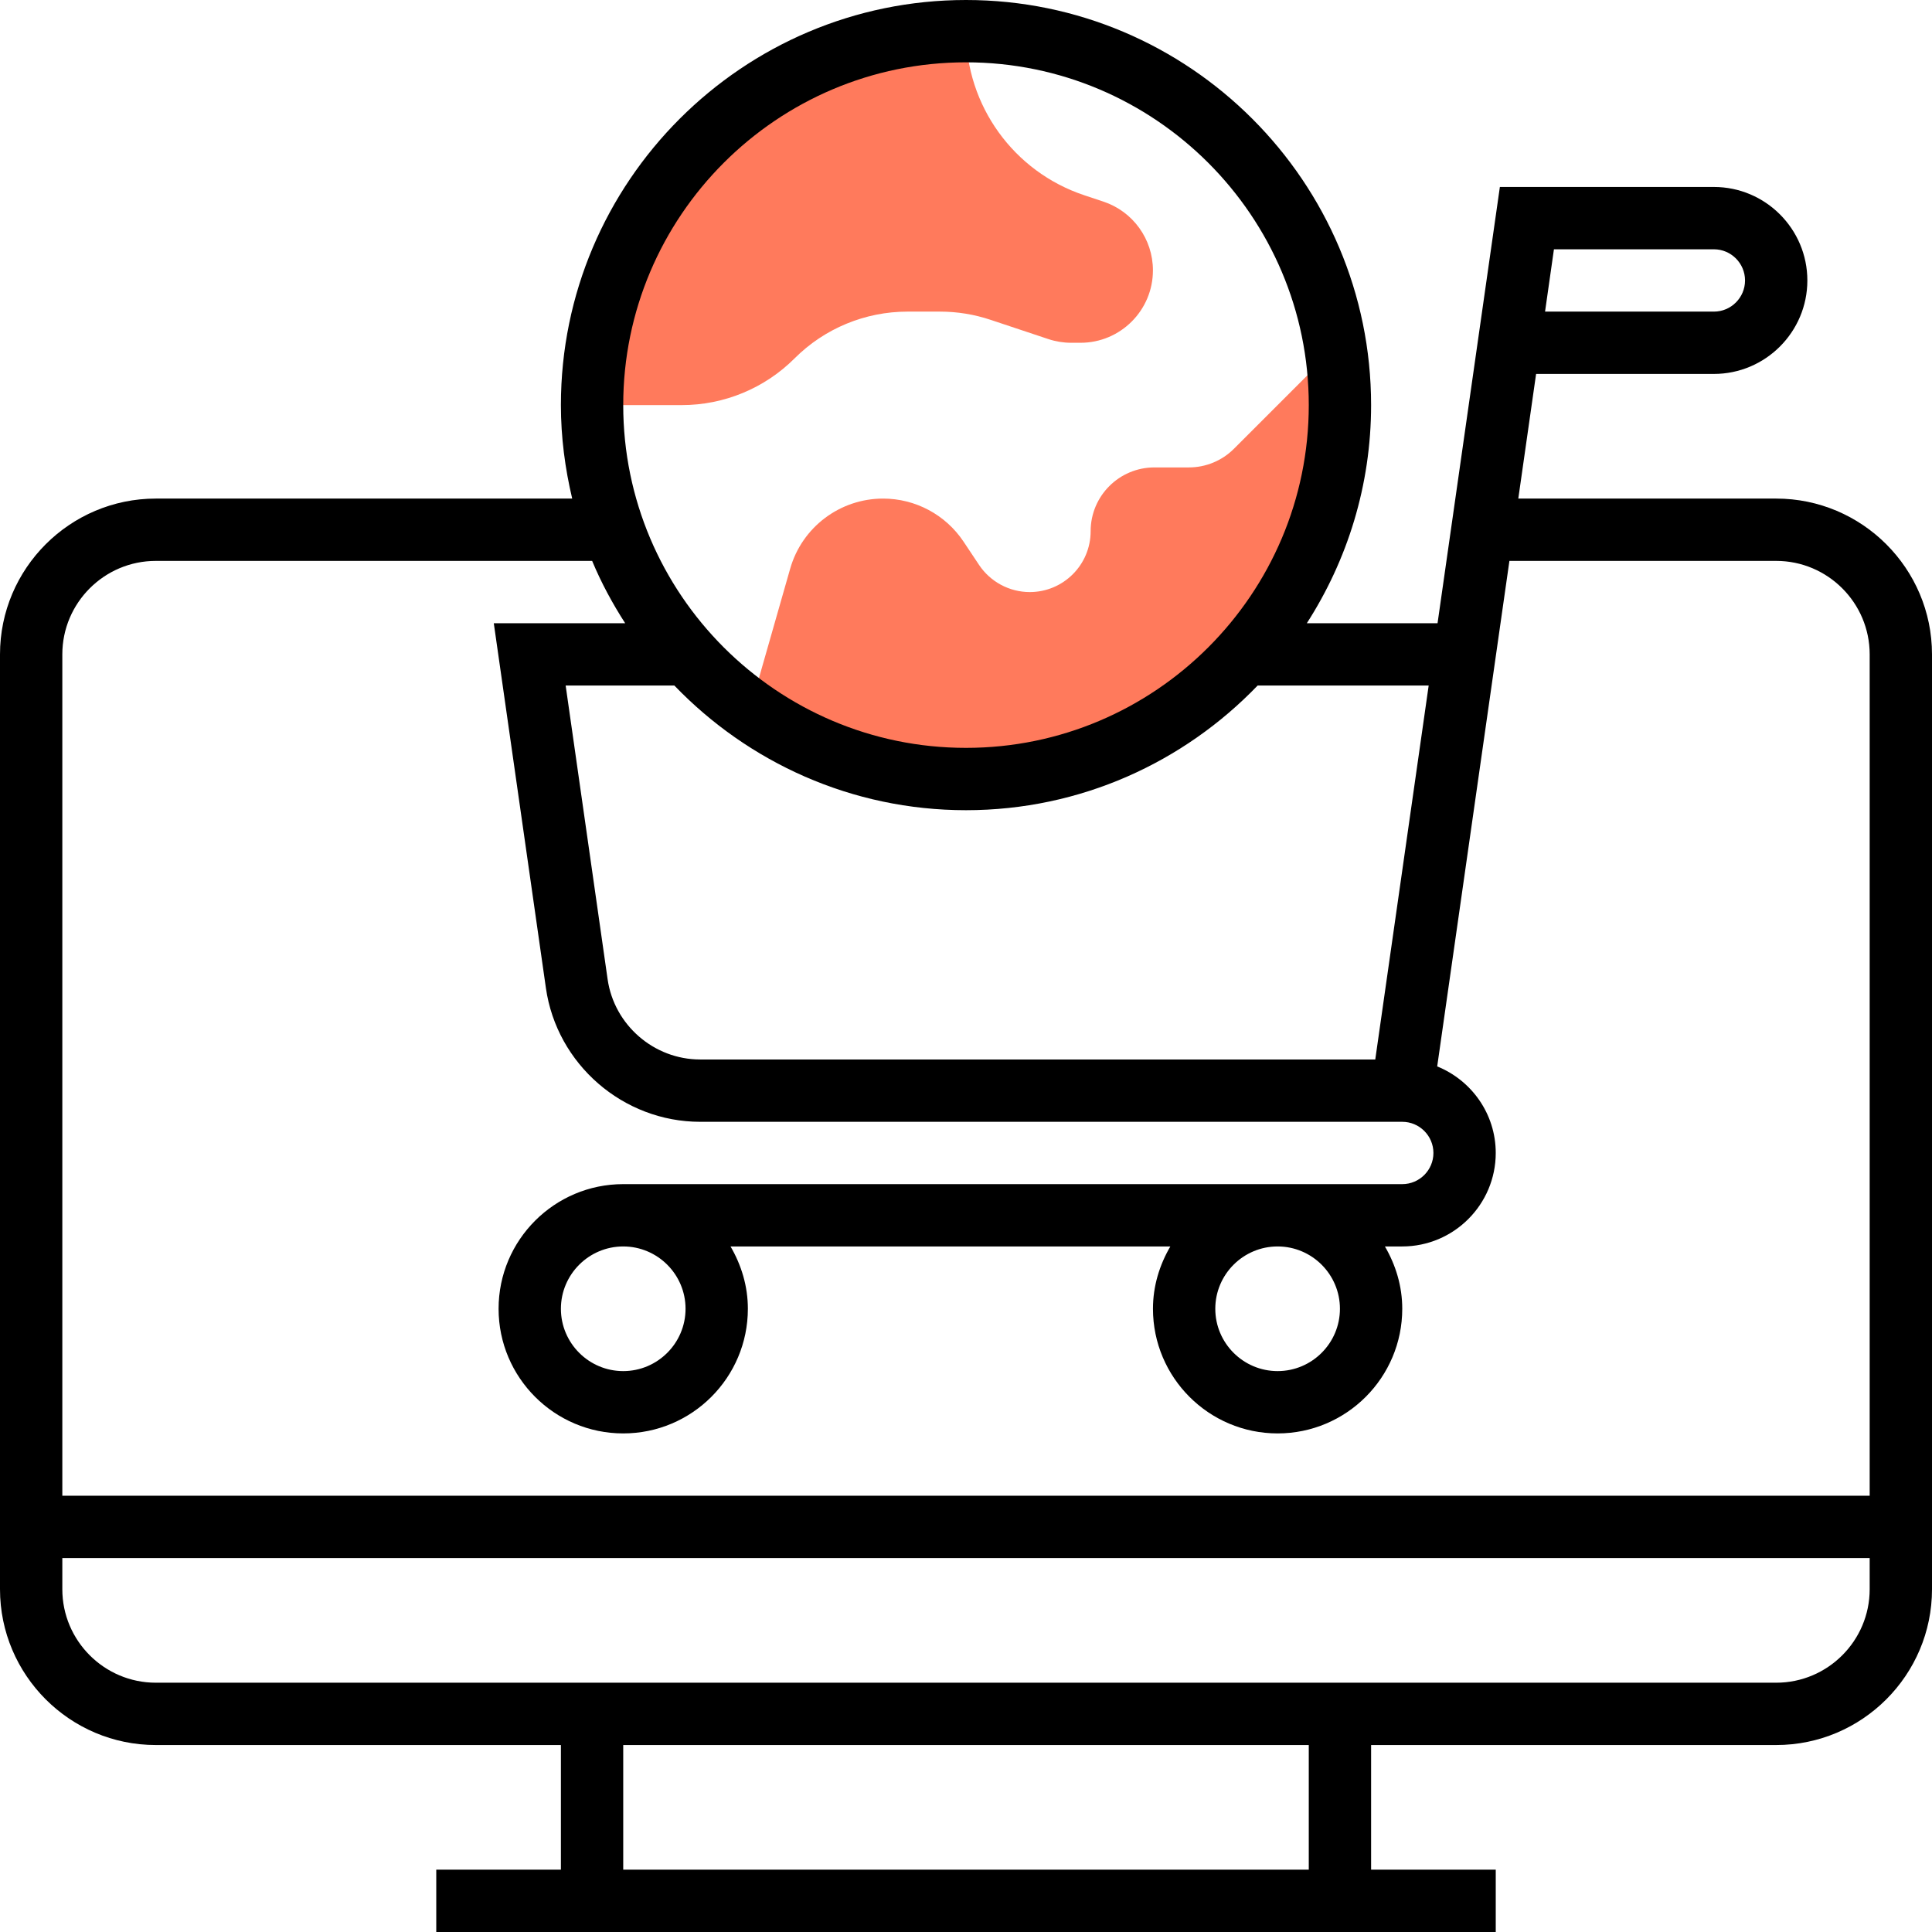<?xml version="1.0" encoding="utf-8"?>
<!-- Generator: Adobe Illustrator 24.0.0, SVG Export Plug-In . SVG Version: 6.00 Build 0)  -->
<svg version="1.1" id="Слой_1" xmlns="http://www.w3.org/2000/svg" xmlns:xlink="http://www.w3.org/1999/xlink" x="0px" y="0px"
	 viewBox="0 0 496 496" style="enable-background:new 0 0 496 496;" xml:space="preserve">
<style type="text/css">
	.st0{fill:#FF7A5C;}
</style>
<path class="st0" d="M296.37,120c-9.04,0-16.37,7.33-16.37,16.37c0,8.63-7,15.63-15.63,15.63c-5.22,0-10.11-2.62-13.01-6.96
	l-3.99-5.99c-4.6-6.9-12.35-11.05-20.65-11.05c-11.08,0-20.82,7.34-23.86,18l-10.35,36.24C208.18,193.38,227.3,200,248,200
	c53.02,0,96-42.98,96-96c0-5.03-0.5-9.93-1.25-14.75l-25.96,25.96c-3.07,3.07-7.23,4.79-11.57,4.79H296.37z"/>
<path class="st0" d="M152,104h23.03c10.86,0,21.29-4.32,28.97-12s18.11-12,28.97-12h8.38c4.4,0,8.78,0.71,12.96,2.11l14.83,4.94
	c1.89,0.63,3.87,0.95,5.87,0.95h2.38c10.27,0,18.6-8.33,18.6-18.6c0-8.01-5.12-15.11-12.71-17.64l-4.93-1.64
	C260.23,44.08,248,27.11,248,8C194.98,8,152,50.98,152,104z"/>
<path d="M456,128h-66.21l4.57-32H440c13.23,0,24-10.77,24-24s-10.77-24-24-24h-54.94l-16,112H335.5c10.4-16.18,16.5-35.38,16.5-56
	C352,46.66,305.34,0,248,0S144,46.66,144,104c0,8.27,1.07,16.28,2.9,24H40c-22.05,0-40,17.95-40,40v240c0,22.05,17.95,40,40,40h104
	v32h-32v16h272v-16h-32v-32h104c22.05,0,40-17.95,40-40V168C496,145.95,478.05,128,456,128z M398.94,64H440c4.41,0,8,3.59,8,8
	s-3.59,8-8,8h-43.34L398.94,64z M366.78,176l-13.71,96H179.75c-11.87,0-22.08-8.86-23.76-20.61L145.22,176h27.91
	c18.93,19.68,45.47,32,74.87,32s55.94-12.32,74.87-32H366.78z M248,16c48.52,0,88,39.48,88,88s-39.48,88-88,88s-88-39.48-88-88
	S199.48,16,248,16z M40,144h112.02c2.34,5.62,5.22,10.94,8.48,16h-33.73l13.38,93.66c2.8,19.57,19.82,34.34,39.6,34.34H360
	c4.41,0,8,3.59,8,8s-3.59,8-8,8H160c-17.65,0-32,14.35-32,32s14.35,32,32,32s32-14.35,32-32c0-5.86-1.7-11.27-4.45-16h112.91
	c-2.76,4.73-4.46,10.14-4.46,16c0,17.65,14.35,32,32,32s32-14.35,32-32c0-5.86-1.7-11.27-4.45-16H360c13.23,0,24-10.77,24-24
	c0-10.05-6.23-18.66-15.03-22.22L387.51,144H456c13.23,0,24,10.77,24,24v216H16V168C16,154.77,26.77,144,40,144z M344,336
	c0,8.82-7.18,16-16,16s-16-7.18-16-16s7.18-16,16-16S344,327.18,344,336z M176,336c0,8.82-7.18,16-16,16s-16-7.18-16-16
	s7.18-16,16-16S176,327.18,176,336z M336,480H160v-32h176V480z M456,432H40c-13.23,0-24-10.77-24-24v-8h464v8
	C480,421.23,469.23,432,456,432z"/>
</svg>
